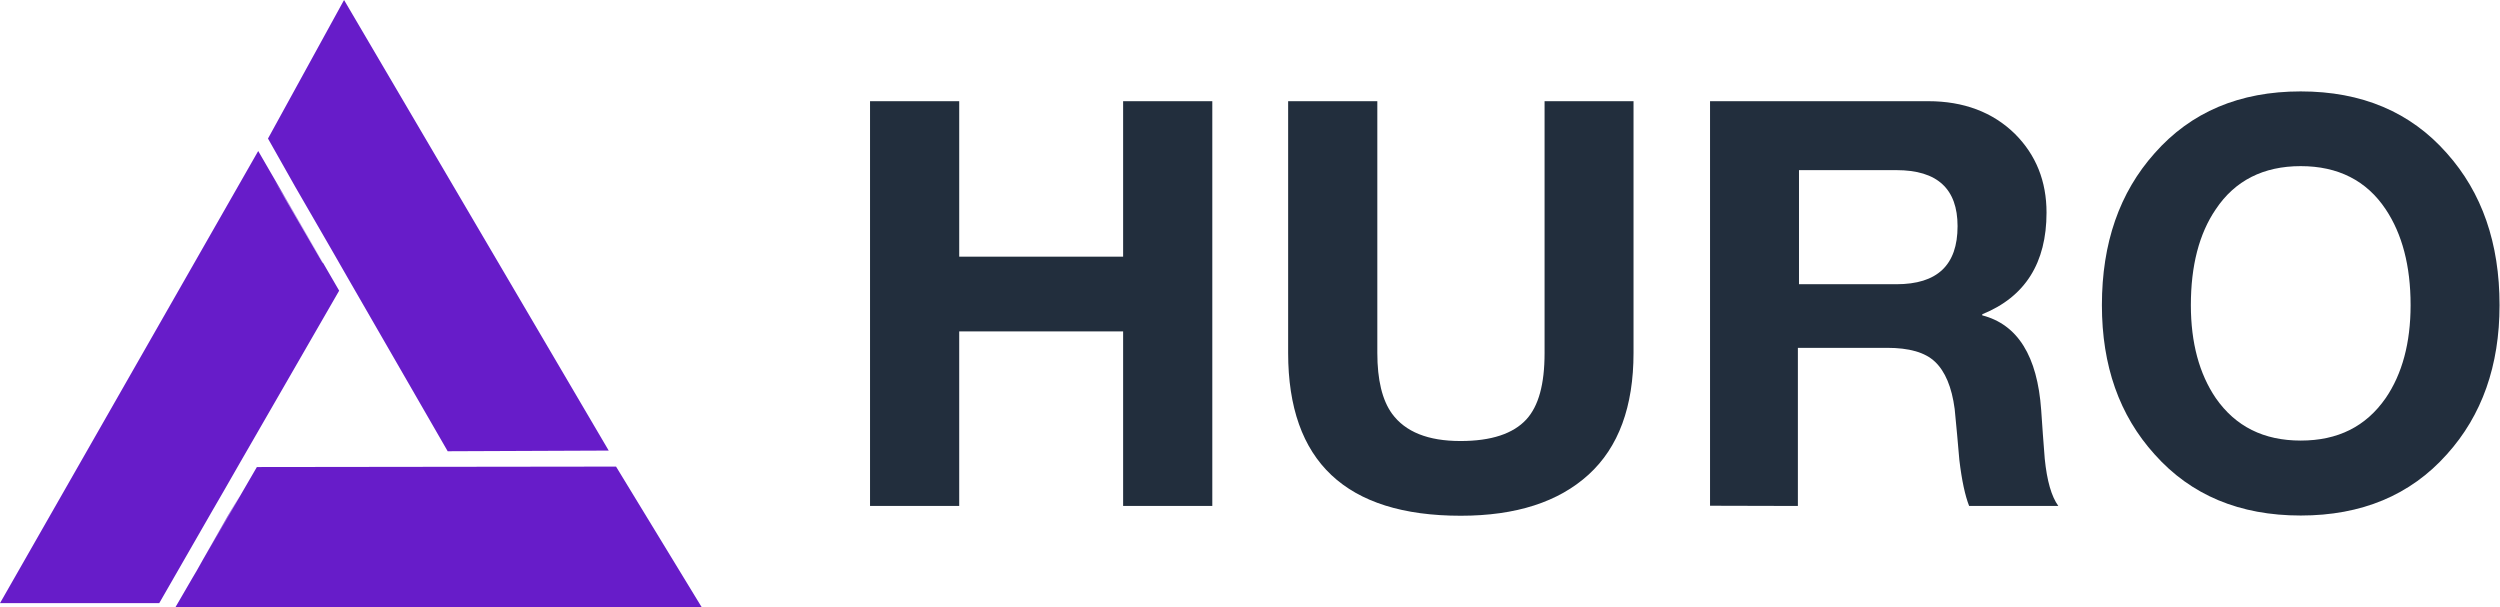 <?xml version="1.0" encoding="utf-8"?>
<!-- Generator: Adobe Illustrator 25.2.0, SVG Export Plug-In . SVG Version: 6.00 Build 0)  -->
<svg version="1.1" id="Calque_1" xmlns="http://www.w3.org/2000/svg" xmlns:xlink="http://www.w3.org/1999/xlink" x="0px" y="0px"
	 viewBox="0 0 1124.1 273" style="enable-background:new 0 0 1124.1 273;" xml:space="preserve">
<style type="text/css">
	.st0{fill:#671CC9;}
	.st1{fill:#222E3D;}
</style>
<g>
	<path class="st0" d="M132.7,83.9l16.7,28.9l7.4,12.9l44.5,77.2l72.4-0.3L154.7,0l-34.2,62.3L132.7,83.9z M259.3,202.3l-43,0.3"/>
	<path class="st0" d="M71.6,271.2l23.5-40.9l5.5-9.5l7.4-12.9l44.5-77.2l-36.4-62.8L0,271.2H71.6z M123.3,80.9l5.1,8.5l16.7,28.6
		v0.3L123.3,80.9z"/>
	<path class="st0" d="M78.9,273h236.6l-38.5-63.2L115.5,210L78.9,273z M107.9,222.8l-21.4,37.2l15.9-28L107.9,222.8z"/>
</g>
<g>
	<path class="st1" d="M391.2,227.4V45.5h40.1v69.9h73.7V45.5h40.1v182h-40.1V149h-73.7v78.5h-40.1V227.4z"/>
	<path class="st1" d="M734.5,45.5v113.2c0,24.1-6.7,42.4-20.2,54.7s-32.6,18.5-57.5,18.5c-51.6,0-77.6-24.4-77.6-73.2V45.5h40.1
		v113.2c0,12.1,2.2,21.2,6.6,27.3c6,8.2,16.2,12.3,30.8,12.3c13.9,0,23.7-3.3,29.6-9.7c5.5-6,8.2-15.8,8.2-29.8V45.5L734.5,45.5
		L734.5,45.5z"/>
	<path class="st1" d="M768.9,227.4V45.5h98.1c15.9,0,29,4.9,39,14.7c9.5,9.5,14.2,21.3,14.2,35.4c0,22.6-9.6,37.9-28.9,45.7v0.5
		c15.9,4.1,24.8,18.3,26.5,42.6c0.5,7.3,1,14.6,1.6,21.9c1,9.9,3,16.9,6.1,21.2h-40.1c-1.8-4.6-3.3-11.4-4.4-20.7
		c-0.7-7.7-1.3-15.3-2.1-22.9c-1.3-9.9-4.3-16.9-8.8-21.2c-4.5-4.3-11.7-6.3-21.6-6.3h-40.1v71.1L768.9,227.4L768.9,227.4z
		 M808.9,76.5v51.3h43.8c18.4,0,27.5-8.6,27.5-26.1c0-16.8-9.1-25.2-27.5-25.2L808.9,76.5L808.9,76.5z"/>
	<path class="st1" d="M945.1,137.2c0-27.9,7.9-50.6,23.7-68.3c16.3-18.5,38.2-27.8,65.7-27.8c27.5,0,49.4,9.3,65.7,27.8
		c15.8,17.7,23.7,40.4,23.7,68.3c0,27.2-7.9,49.6-23.7,67.1c-16.4,18.4-38.4,27.5-65.7,27.5c-27.4,0-49.3-9.1-65.7-27.5
		C952.9,186.7,945.1,164.4,945.1,137.2z M985.1,137.2c0,17,3.8,30.9,11.2,41.8c8.9,12.8,21.6,19.1,38.2,19.1
		c16.7,0,29.3-6.3,38.2-19.1c7.4-10.8,11.2-24.8,11.2-41.8c0-17.7-3.8-32-11.2-43.1c-8.6-12.9-21.4-19.4-38.2-19.4
		c-16.8,0-29.6,6.5-38.2,19.4C988.8,105.1,985.1,119.5,985.1,137.2z"/>
</g>
</svg>
